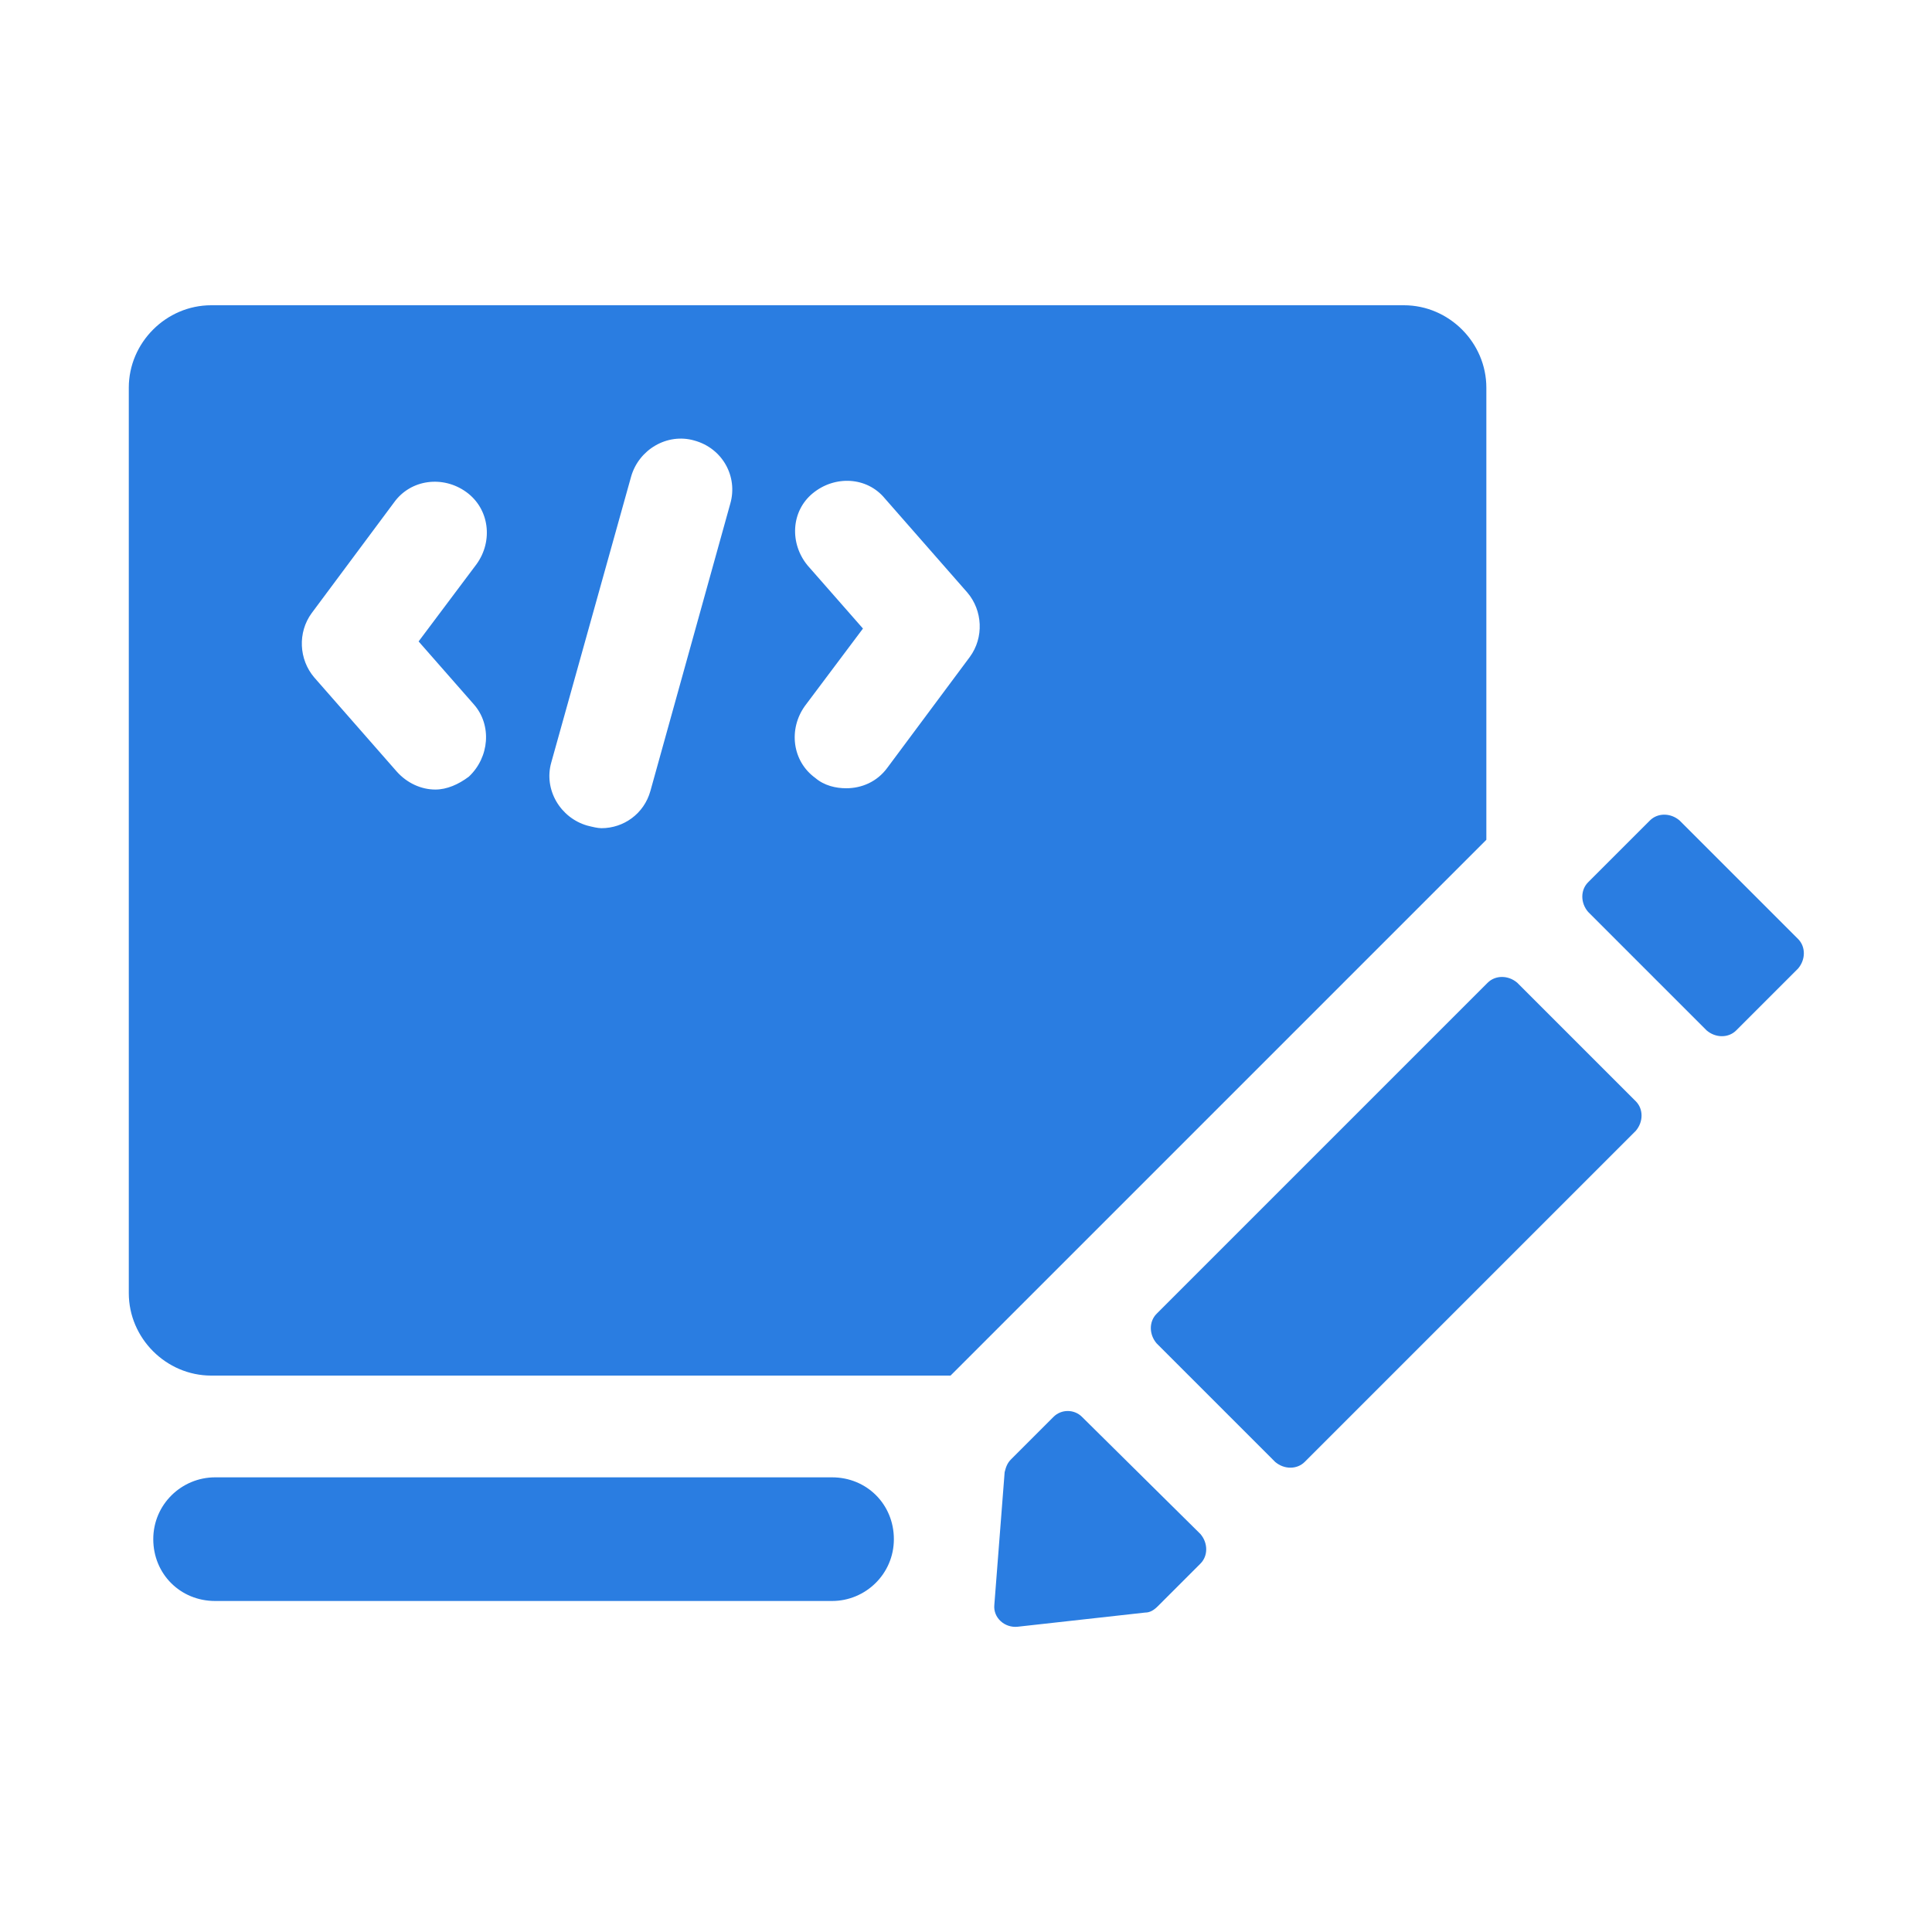 <?xml version="1.0" encoding="utf-8"?>
<!-- Generator: Adobe Illustrator 27.0.0, SVG Export Plug-In . SVG Version: 6.00 Build 0)  -->
<svg version="1.1" id="Layer_1" xmlns="http://www.w3.org/2000/svg" xmlns:xlink="http://www.w3.org/1999/xlink" x="0px" y="0px"
	 viewBox="0 0 150 150" style="enable-background:new 0 0 150 150;" xml:space="preserve">
<style type="text/css">
	.st0{fill:#2A7DE1;}
</style>
<path class="st0" d="M64.6,114.7H16.7c-2.6,0-4.8,2.1-4.8,4.8s2.1,4.8,4.8,4.8h47.9c2.6,0,4.8-2.1,4.8-4.8S67.3,114.7,64.6,114.7z
	 M123.3,68.5l4.8-4.8c0.6-0.6,1.6-0.6,2.3,0l9.2,9.2c0.6,0.6,0.6,1.6,0,2.3l-4.8,4.8c-0.6,0.6-1.6,0.6-2.3,0l-9.2-9.2
	C122.7,70.1,122.7,69.1,123.3,68.5z M115.4,30.1c0-3.5-2.9-6.4-6.4-6.4H16.4c-3.5,0-6.4,2.9-6.4,6.4v70.3c0,3.5,2.9,6.4,6.4,6.4
	h57.4c1.4-1.4,3.5-3.5,3.5-3.5l38.1-38.1V30.1z M36.4,60.3c-0.8,0.6-1.7,1-2.6,1c-1.1,0-2.2-0.5-3-1.4l-6.4-7.3
	c-1.2-1.4-1.3-3.5-0.2-5l6.4-8.6c1.3-1.8,3.8-2.1,5.6-0.8c1.8,1.3,2.1,3.8,0.8,5.6l-4.5,6l4.3,4.9C38.2,56.3,38,58.8,36.4,60.3z
	 M56.7,39.1l-6.2,22.3c-0.5,1.8-2.1,2.9-3.8,2.9c-0.3,0-0.7-0.1-1.1-0.2c-2.1-0.6-3.4-2.8-2.8-4.9L49,37c0.6-2.1,2.8-3.4,4.9-2.8
	C56.1,34.8,57.3,37,56.7,39.1L56.7,39.1z M75.3,51l-6.4,8.6c-0.8,1.1-2,1.6-3.2,1.6c-0.8,0-1.7-0.2-2.4-0.8
	c-1.8-1.3-2.1-3.8-0.8-5.6l4.5-6l-4.3-4.9c-1.4-1.7-1.3-4.2,0.4-5.6c1.7-1.4,4.2-1.3,5.6,0.4l6.4,7.3C76.3,47.4,76.4,49.5,75.3,51
	L75.3,51z M84,110c-0.6-0.6-1.6-0.6-2.2,0c-1,1-2.5,2.5-3.3,3.3c-0.3,0.3-0.4,0.6-0.5,1l-0.8,10.3c-0.1,1,0.8,1.8,1.8,1.7l9.9-1.1
	c0.4,0,0.7-0.2,1-0.5l3.3-3.3c0.6-0.6,0.6-1.6,0-2.3L84,110z M89.8,102l25.7-25.7c0.6-0.6,1.6-0.6,2.3,0l9.2,9.2
	c0.6,0.6,0.6,1.6,0,2.3l-25.7,25.7c-0.6,0.6-1.6,0.6-2.3,0l-9.2-9.2C89.2,103.6,89.2,102.6,89.8,102z"/>
</svg>
